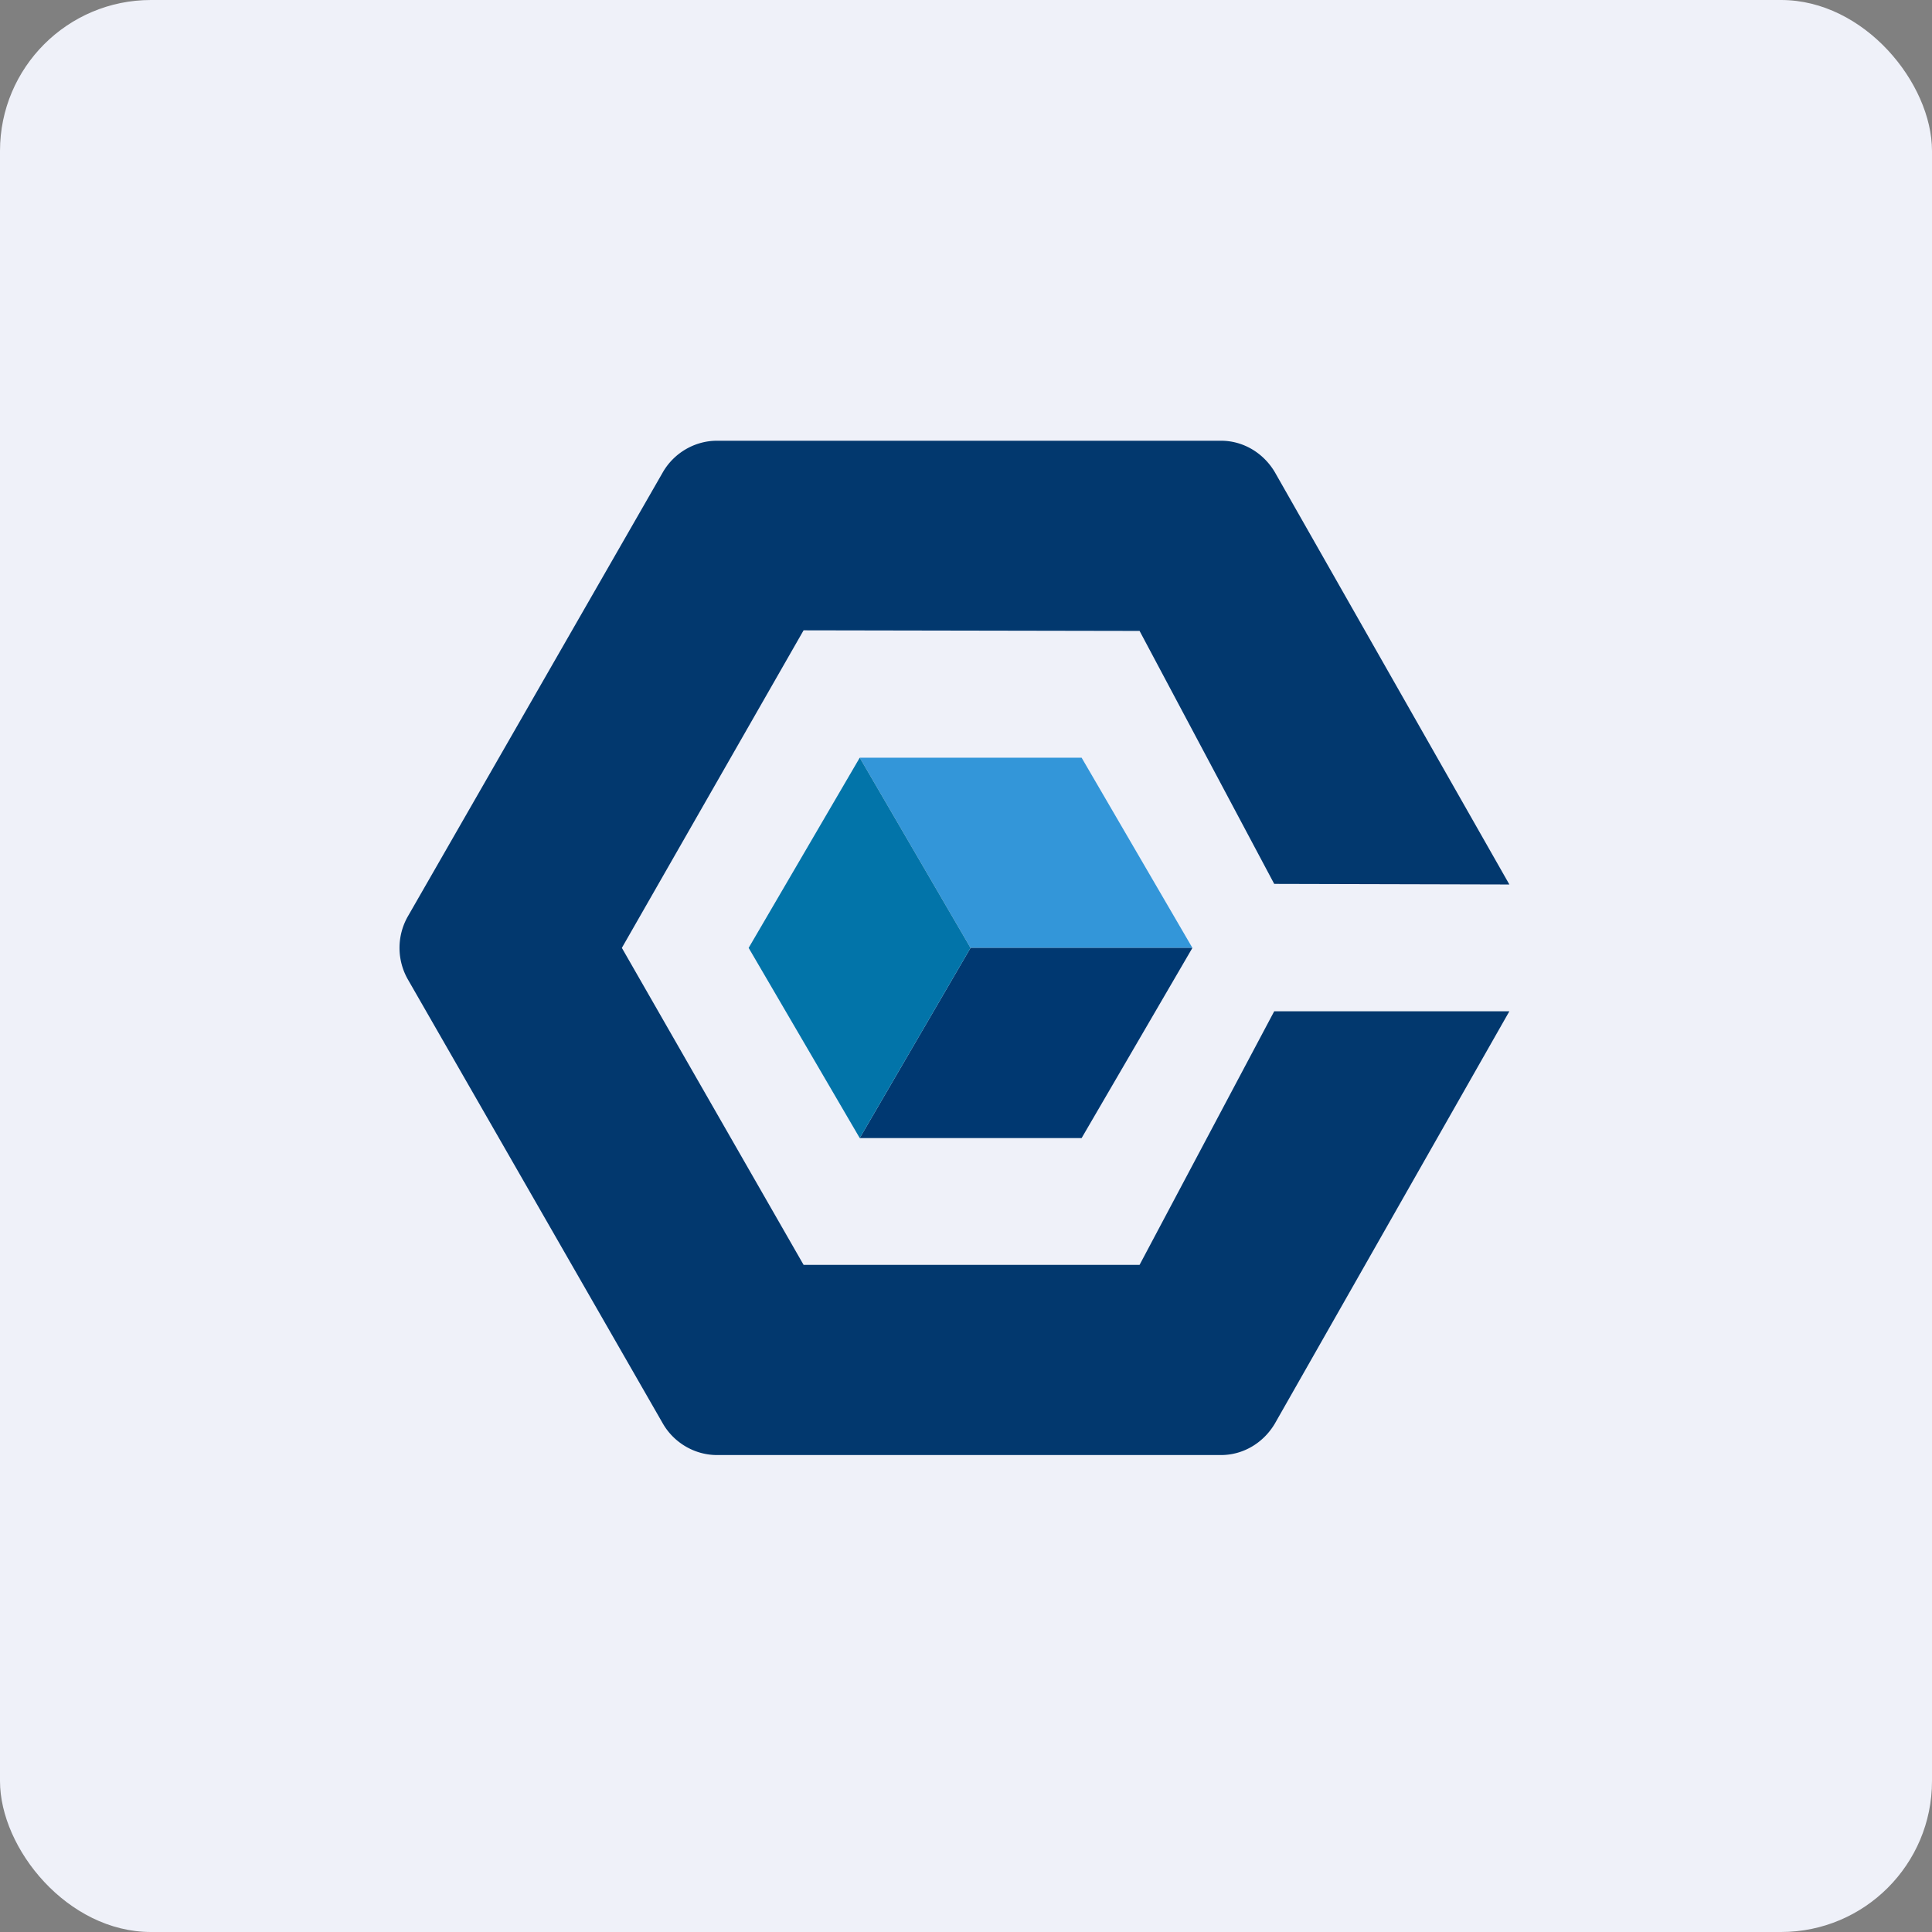 <!-- by FastBull --><svg xmlns="http://www.w3.org/2000/svg" width="64" height="64" viewBox="0 0 64 64"><rect x="0" y="0" width="64" height="64" fill="#808080" stroke="none"/><rect x="0" y="0" width="64" height="64" rx="5" ry="5" fill="#eff1f9" /><path fill="#eff1f9" d="M 2.75,2 L 61.55,2 L 61.55,60.80 L 2.75,60.80 L 2.75,2" /><path d="M 42.21,33.50 L 37.75,41.90 L 26.62,41.90 L 20.60,31.40 L 26.62,20.88 L 37.75,20.90 L 42.21,29.28 L 50,29.30 L 42.23,15.64 C 41.85,15 41.18,14.60 40.45,14.60 L 23.75,14.60 C 23.02,14.60 22.33,15 21.96,15.64 L 13.52,30.34 A 2.11,2.11 0 0,0 13.52,32.46 L 21.96,47.16 C 22.33,47.80 23.02,48.20 23.75,48.20 L 40.45,48.20 C 41.18,48.20 41.85,47.80 42.23,47.16 L 50,33.50 L 42.21,33.50" fill="#02386e" /><path d="M 39.50,31.40 L 35.83,25.10 L 28.48,25.10 L 32.15,31.40 L 39.50,31.40" fill="#3396d9" /><path d="M 32.15,31.40 L 28.48,37.70 L 35.83,37.70 L 39.50,31.40 L 32.15,31.40" fill="#003871" /><path d="M 28.48,25.10 L 24.80,31.40 L 28.48,37.70 L 32.15,31.40 L 28.48,25.10" fill="#0274a9" /></svg>